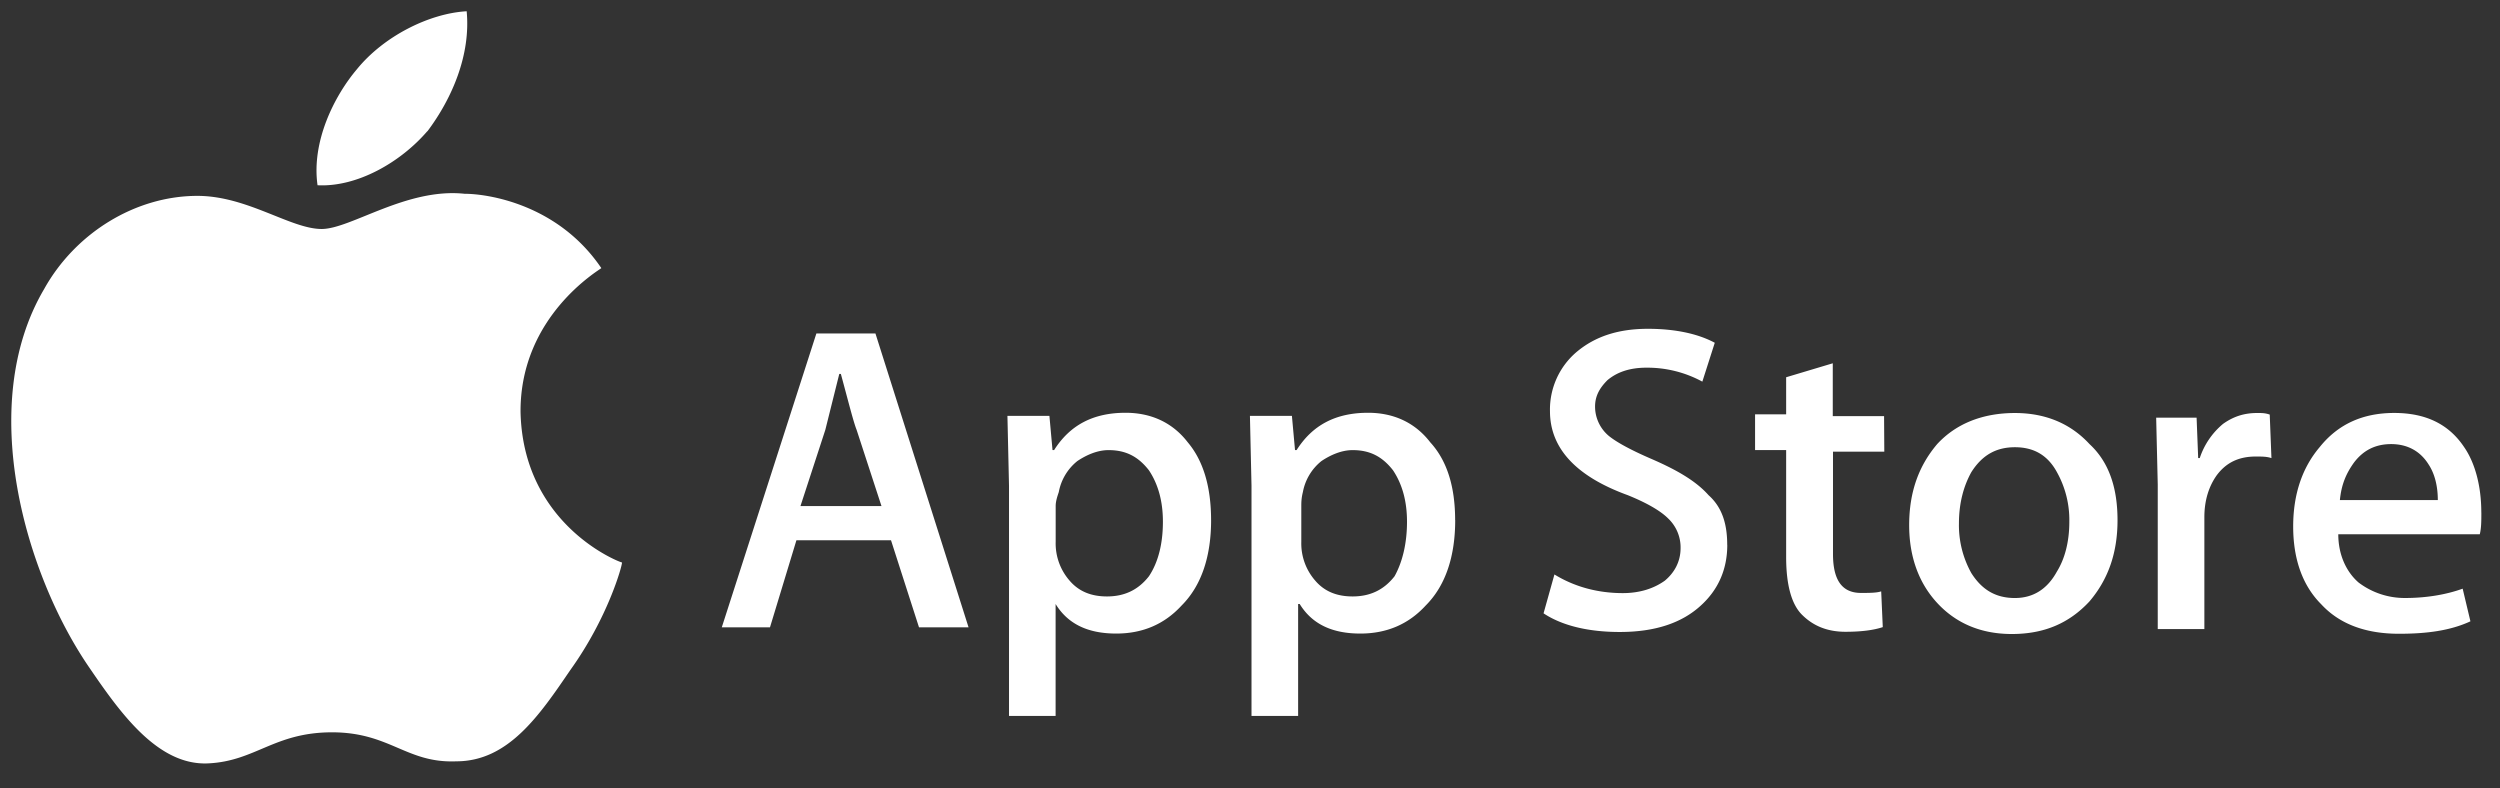<svg xmlns="http://www.w3.org/2000/svg" xmlns:xlink="http://www.w3.org/1999/xlink" viewBox="0 0 111 35" fill="#fff" fill-rule="evenodd" stroke="#000" stroke-linecap="round" stroke-linejoin="round"><rect x="0" y="0" width="111" height="35" fill="#333333" stroke="none"/><use xlink:href="#A" x=".5" y=".5"/><symbol id="A" overflow="visible"><path d="M22.612 17.75c0-4.23 3.495-6.254 3.587-6.346-1.93-2.85-5.058-3.3-6.07-3.3-2.575-.276-5.058 1.563-6.346 1.563-1.38 0-3.3-1.47-5.518-1.47-2.76 0-5.426 1.655-6.806 4.138-3.035 5.15-.828 12.7 2.023 16.83 1.38 2.023 3.035 4.322 5.242 4.23 2.115-.092 2.943-1.38 5.518-1.38s3.3 1.38 5.518 1.288c2.3 0 3.68-2.023 5.058-4.047 1.655-2.3 2.3-4.598 2.3-4.782-.092 0-4.414-1.655-4.506-6.714zM18.474 5.334C19.578 3.864 20.404 1.93 20.22 0c-1.655.092-3.68 1.104-4.874 2.575-1.012 1.196-2.023 3.22-1.747 5.15 1.747.092 3.68-1.012 4.874-2.4zm24.03 22.02h-2.2l-1.243-3.866h-4.2l-1.174 3.866h-2.14l4.2-13.047h2.623zm-3.866-5.384l-1.104-3.383c-.138-.345-.345-1.174-.7-2.485h-.07l-.62 2.485-1.104 3.383zm14.635.62c0 1.588-.414 2.9-1.312 3.797-.76.828-1.726 1.243-2.9 1.243-1.243 0-2.14-.414-2.692-1.312v4.97H44.3V21.07l-.07-3.106h1.864l.138 1.52h.07c.7-1.104 1.726-1.657 3.175-1.657 1.104 0 2.07.414 2.76 1.312.7.828 1.035 2.002 1.035 3.452zm-2.14.07c0-.897-.207-1.657-.62-2.278-.483-.62-1.035-.897-1.795-.897-.483 0-.966.207-1.38.483a2.3 2.3 0 0 0-.828 1.38c-.07.207-.138.414-.138.62v1.588a2.51 2.51 0 0 0 .62 1.726c.413.483.966.7 1.657.7.76 0 1.38-.276 1.864-.897.414-.62.62-1.45.62-2.416zm12.978-.07c0 1.588-.414 2.9-1.312 3.797-.76.828-1.726 1.243-2.9 1.243-1.243 0-2.14-.414-2.692-1.312h-.07v4.97h-2.07V21.07l-.07-3.106h1.864l.138 1.52h.07c.7-1.104 1.726-1.657 3.175-1.657 1.104 0 2.07.414 2.76 1.312.76.828 1.104 2.002 1.104 3.452zm-2.14.07c0-.897-.207-1.657-.62-2.278-.483-.62-1.035-.897-1.795-.897-.483 0-.966.207-1.38.483a2.3 2.3 0 0 0-.828 1.38c-.07.276-.07.483-.07.62v1.588a2.51 2.51 0 0 0 .62 1.726c.413.483.966.7 1.657.7.76 0 1.38-.276 1.864-.897.345-.62.552-1.45.552-2.416zm14.22 1.034c0 1.104-.414 2.002-1.174 2.692-.828.76-2.002 1.174-3.6 1.174-1.38 0-2.554-.276-3.383-.828l.483-1.726c.897.552 1.933.828 3.037.828.76 0 1.38-.207 1.864-.552.414-.345.7-.828.7-1.45a1.77 1.77 0 0 0-.552-1.312c-.345-.346-.966-.7-1.795-1.035-2.278-.828-3.452-2.07-3.452-3.728a3.35 3.35 0 0 1 1.174-2.623c.828-.7 1.864-1.035 3.175-1.035 1.174 0 2.2.207 2.968.62l-.552 1.726a5.11 5.11 0 0 0-2.485-.62c-.76 0-1.312.207-1.726.552-.345.345-.552.7-.552 1.174a1.7 1.7 0 0 0 .621 1.312c.345.276.966.62 1.933 1.035 1.104.483 1.933.966 2.485 1.588.62.552.828 1.312.828 2.2zm6.972-4.14h-2.278V24.1c0 1.174.414 1.726 1.243 1.726.345 0 .7 0 .897-.07l.07 1.588c-.414.138-.966.207-1.657.207-.828 0-1.45-.276-1.933-.76s-.7-1.38-.7-2.554v-4.753h-1.38v-1.588h1.38V16.25l2.07-.62v2.347h2.278zM93.518 22.6c0 1.45-.414 2.623-1.243 3.6-.897.966-2.002 1.45-3.452 1.45-1.38 0-2.485-.483-3.313-1.38s-1.243-2.07-1.243-3.452c0-1.45.414-2.623 1.243-3.6.828-.897 2.002-1.38 3.452-1.38 1.38 0 2.485.483 3.313 1.38.897.828 1.243 2.002 1.243 3.383zm-2.14.07a4.36 4.36 0 0 0-.552-2.209c-.414-.76-1.035-1.104-1.864-1.104s-1.45.345-1.933 1.104c-.345.62-.552 1.38-.552 2.278a4.36 4.36 0 0 0 .552 2.209c.483.76 1.104 1.104 1.933 1.104s1.45-.414 1.864-1.174c.345-.552.552-1.312.552-2.2zm8.974-2.83c-.207-.07-.414-.07-.7-.07-.76 0-1.312.276-1.726.828-.345.483-.552 1.104-.552 1.864v4.97h-2.07v-6.42l-.07-2.968h1.795l.07 1.795h.07a3.33 3.33 0 0 1 1.035-1.519c.483-.345.966-.483 1.52-.483.207 0 .345 0 .552.07zm9.32 2.415c0 .345 0 .7-.07.966h-6.282c0 .897.345 1.657.897 2.14a3.39 3.39 0 0 0 2.071.69c.897 0 1.795-.138 2.554-.414l.345 1.45c-.897.414-1.933.552-3.175.552-1.45 0-2.623-.414-3.452-1.312-.828-.828-1.243-2.002-1.243-3.452s.414-2.623 1.174-3.52c.828-1.035 1.933-1.52 3.313-1.52s2.416.483 3.106 1.52c.483.7.76 1.726.76 2.9zm-1.933-.552c0-.62-.138-1.174-.414-1.588-.345-.552-.897-.897-1.657-.897-.7 0-1.243.276-1.657.828-.345.483-.552.966-.62 1.657z" stroke="none" fill="#fff" fill-rule="nonzero"/></symbol></svg>
